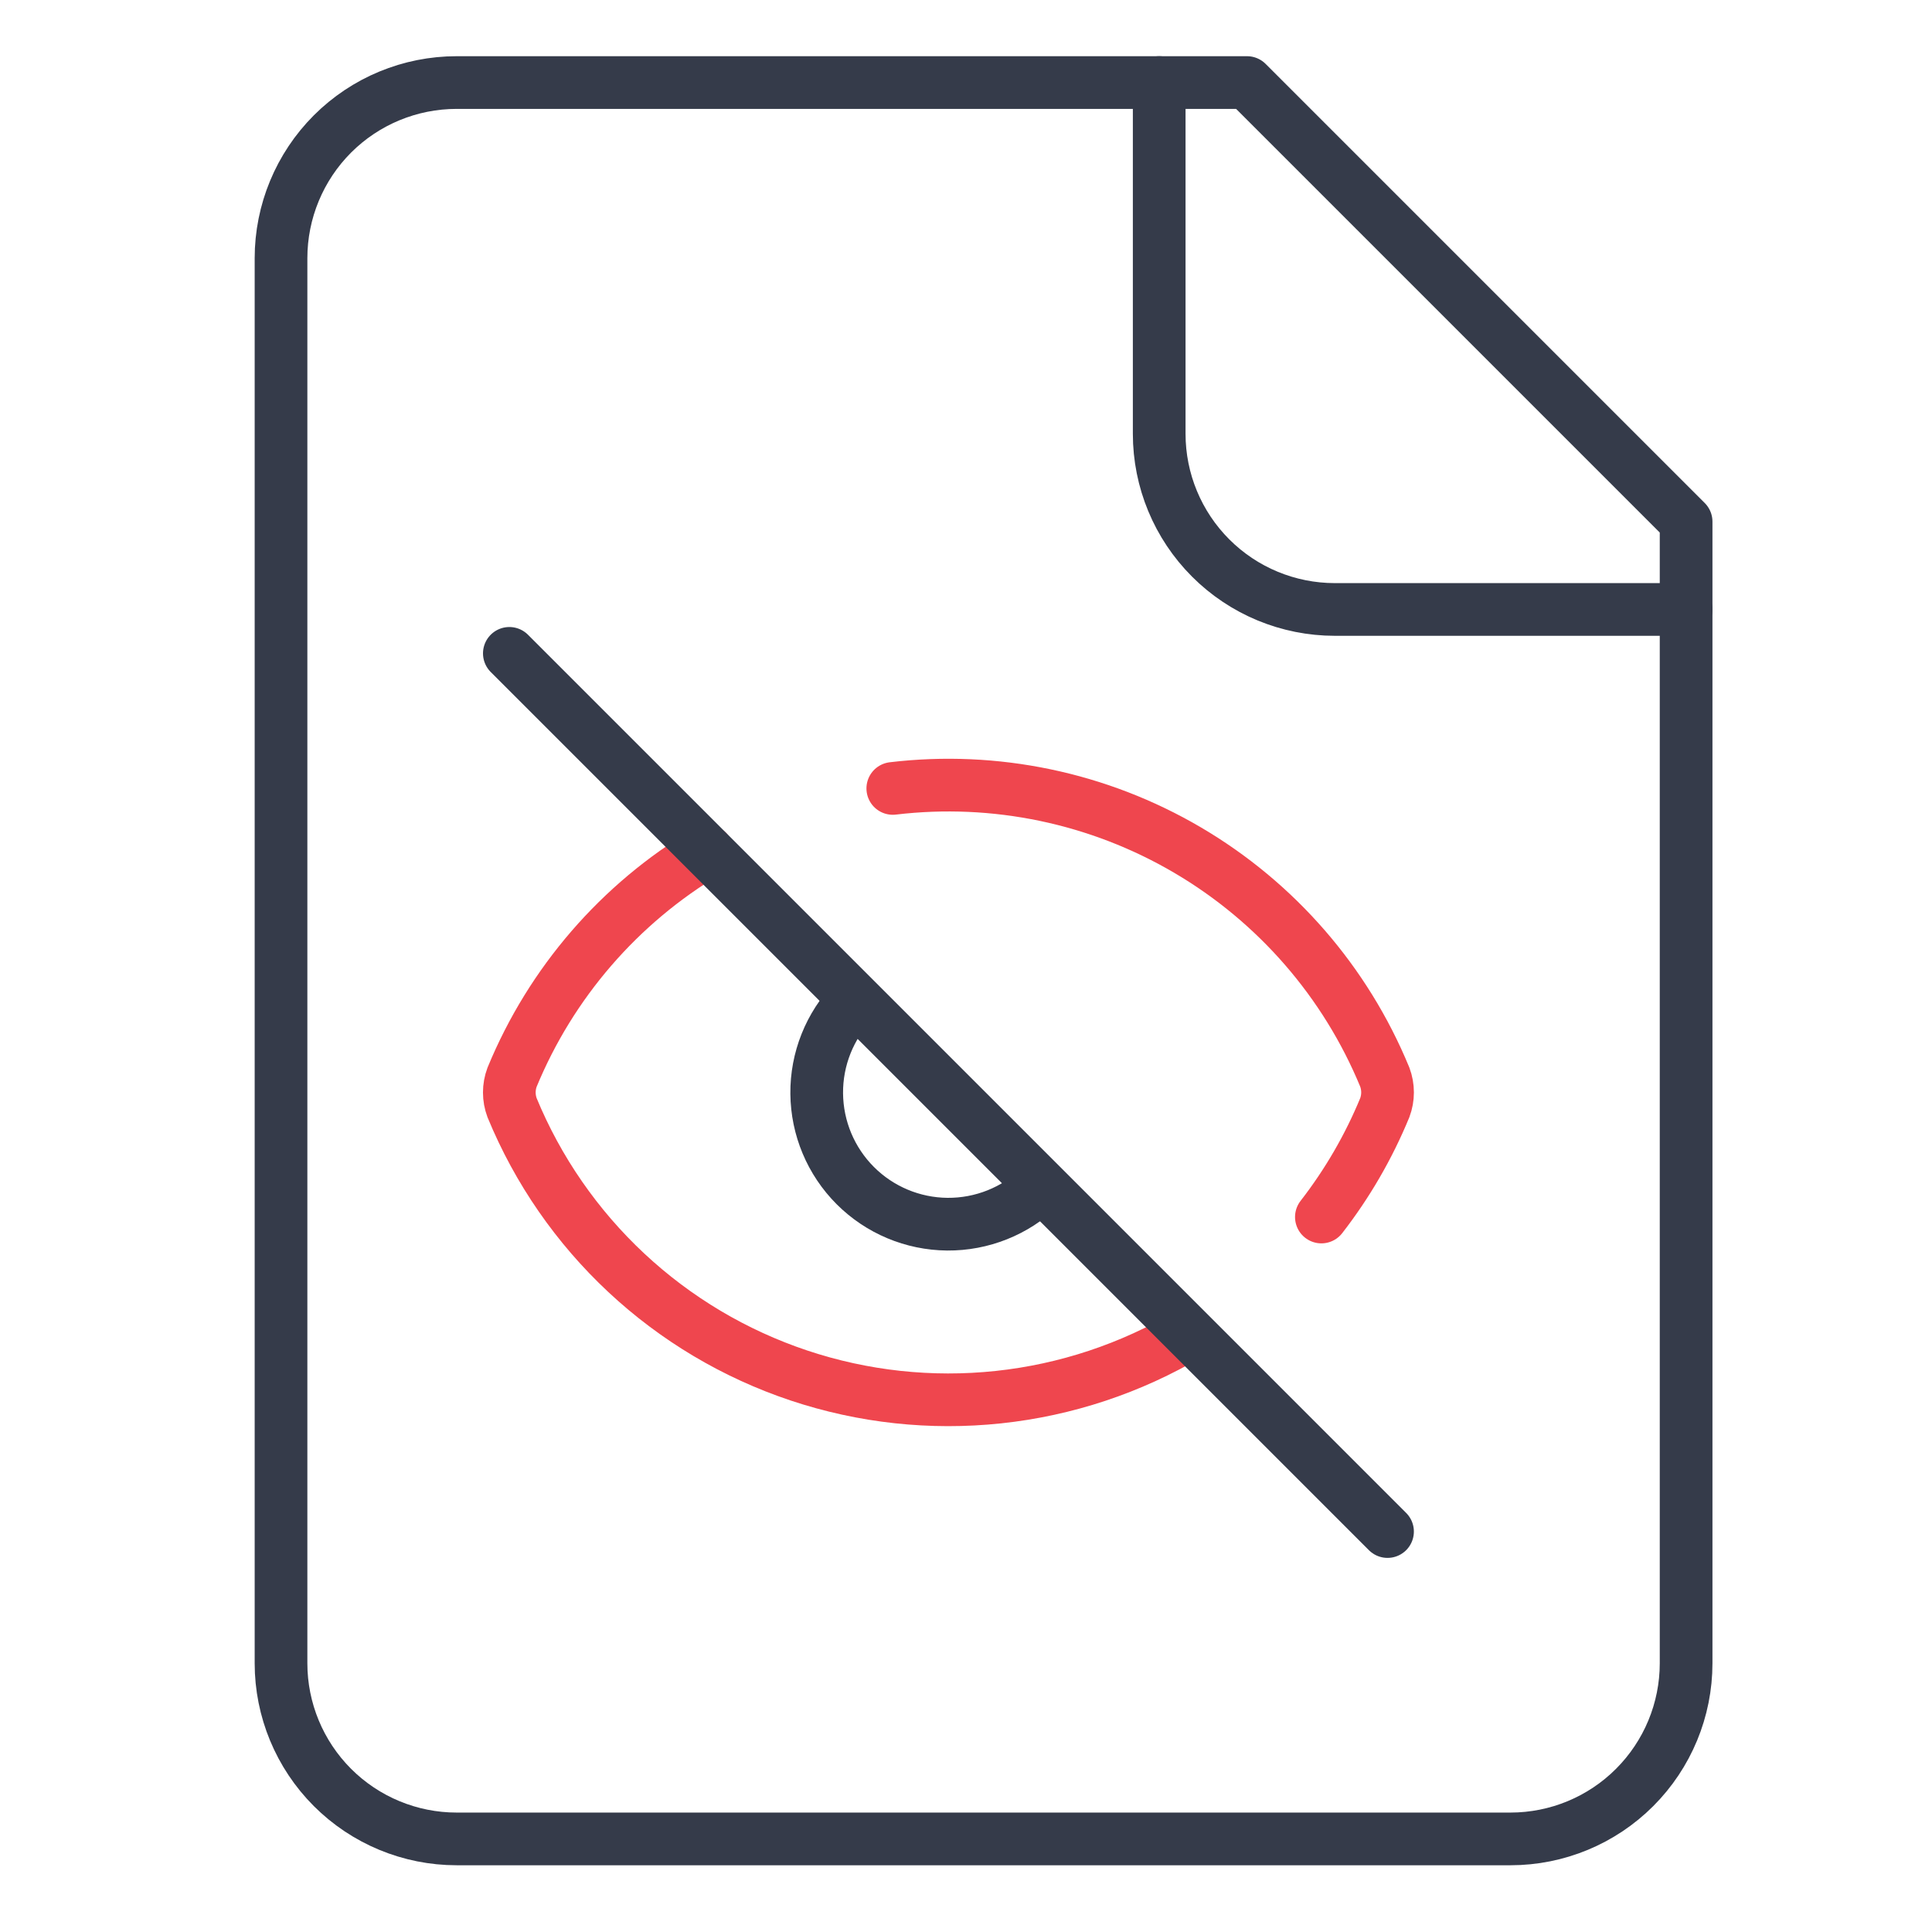 <?xml version="1.0" encoding="UTF-8"?>
<svg xmlns="http://www.w3.org/2000/svg" width="55" height="55" viewBox="0 0 55 55" fill="none">
  <path d="M35.5 2.35H13C11.674 2.35 10.402 2.876 9.464 3.814C8.527 4.752 8 6.024 8 7.35V47.35C8 48.676 8.527 49.947 9.464 50.885C10.402 51.823 11.674 52.35 13 52.35H43C44.326 52.35 45.598 51.823 46.535 50.885C47.473 49.947 48 48.676 48 47.35V14.85L35.5 2.35Z" stroke="#353B4A" stroke-width="1.5" stroke-linecap="round" stroke-linejoin="round"></path>
  <path d="M33 2.35V12.35C33 13.676 33.527 14.947 34.465 15.885C35.402 16.823 36.674 17.35 38 17.35H48" stroke="#353B4A" stroke-width="1.5" stroke-linecap="round" stroke-linejoin="round"></path>
  <path d="M25.416 22.445C28.328 22.098 31.273 22.713 33.802 24.197C36.331 25.681 38.305 27.952 39.422 30.663C39.527 30.944 39.527 31.253 39.422 31.533C38.963 32.647 38.356 33.694 37.617 34.646" stroke="#EF464E" stroke-width="1.5" stroke-linecap="round" stroke-linejoin="round"></path>
  <path d="M29.605 33.797C28.898 34.48 27.951 34.858 26.967 34.85C25.984 34.841 25.043 34.447 24.348 33.751C23.653 33.056 23.259 32.116 23.25 31.132C23.241 30.149 23.619 29.202 24.302 28.495" stroke="#353B4A" stroke-width="1.5" stroke-linecap="round" stroke-linejoin="round"></path>
  <path d="M33.849 37.973C32.191 38.956 30.341 39.57 28.424 39.774C26.508 39.978 24.57 39.768 22.742 39.157C20.914 38.546 19.239 37.55 17.83 36.234C16.422 34.919 15.312 33.316 14.578 31.535C14.473 31.254 14.473 30.945 14.578 30.665C15.686 27.977 17.636 25.721 20.135 24.236" stroke="#EF464E" stroke-width="1.5" stroke-linecap="round" stroke-linejoin="round"></path>
  <path d="M14.5 18.6L39.5 43.6" stroke="#353B4A" stroke-width="1.5" stroke-linecap="round" stroke-linejoin="round"></path>
</svg>
